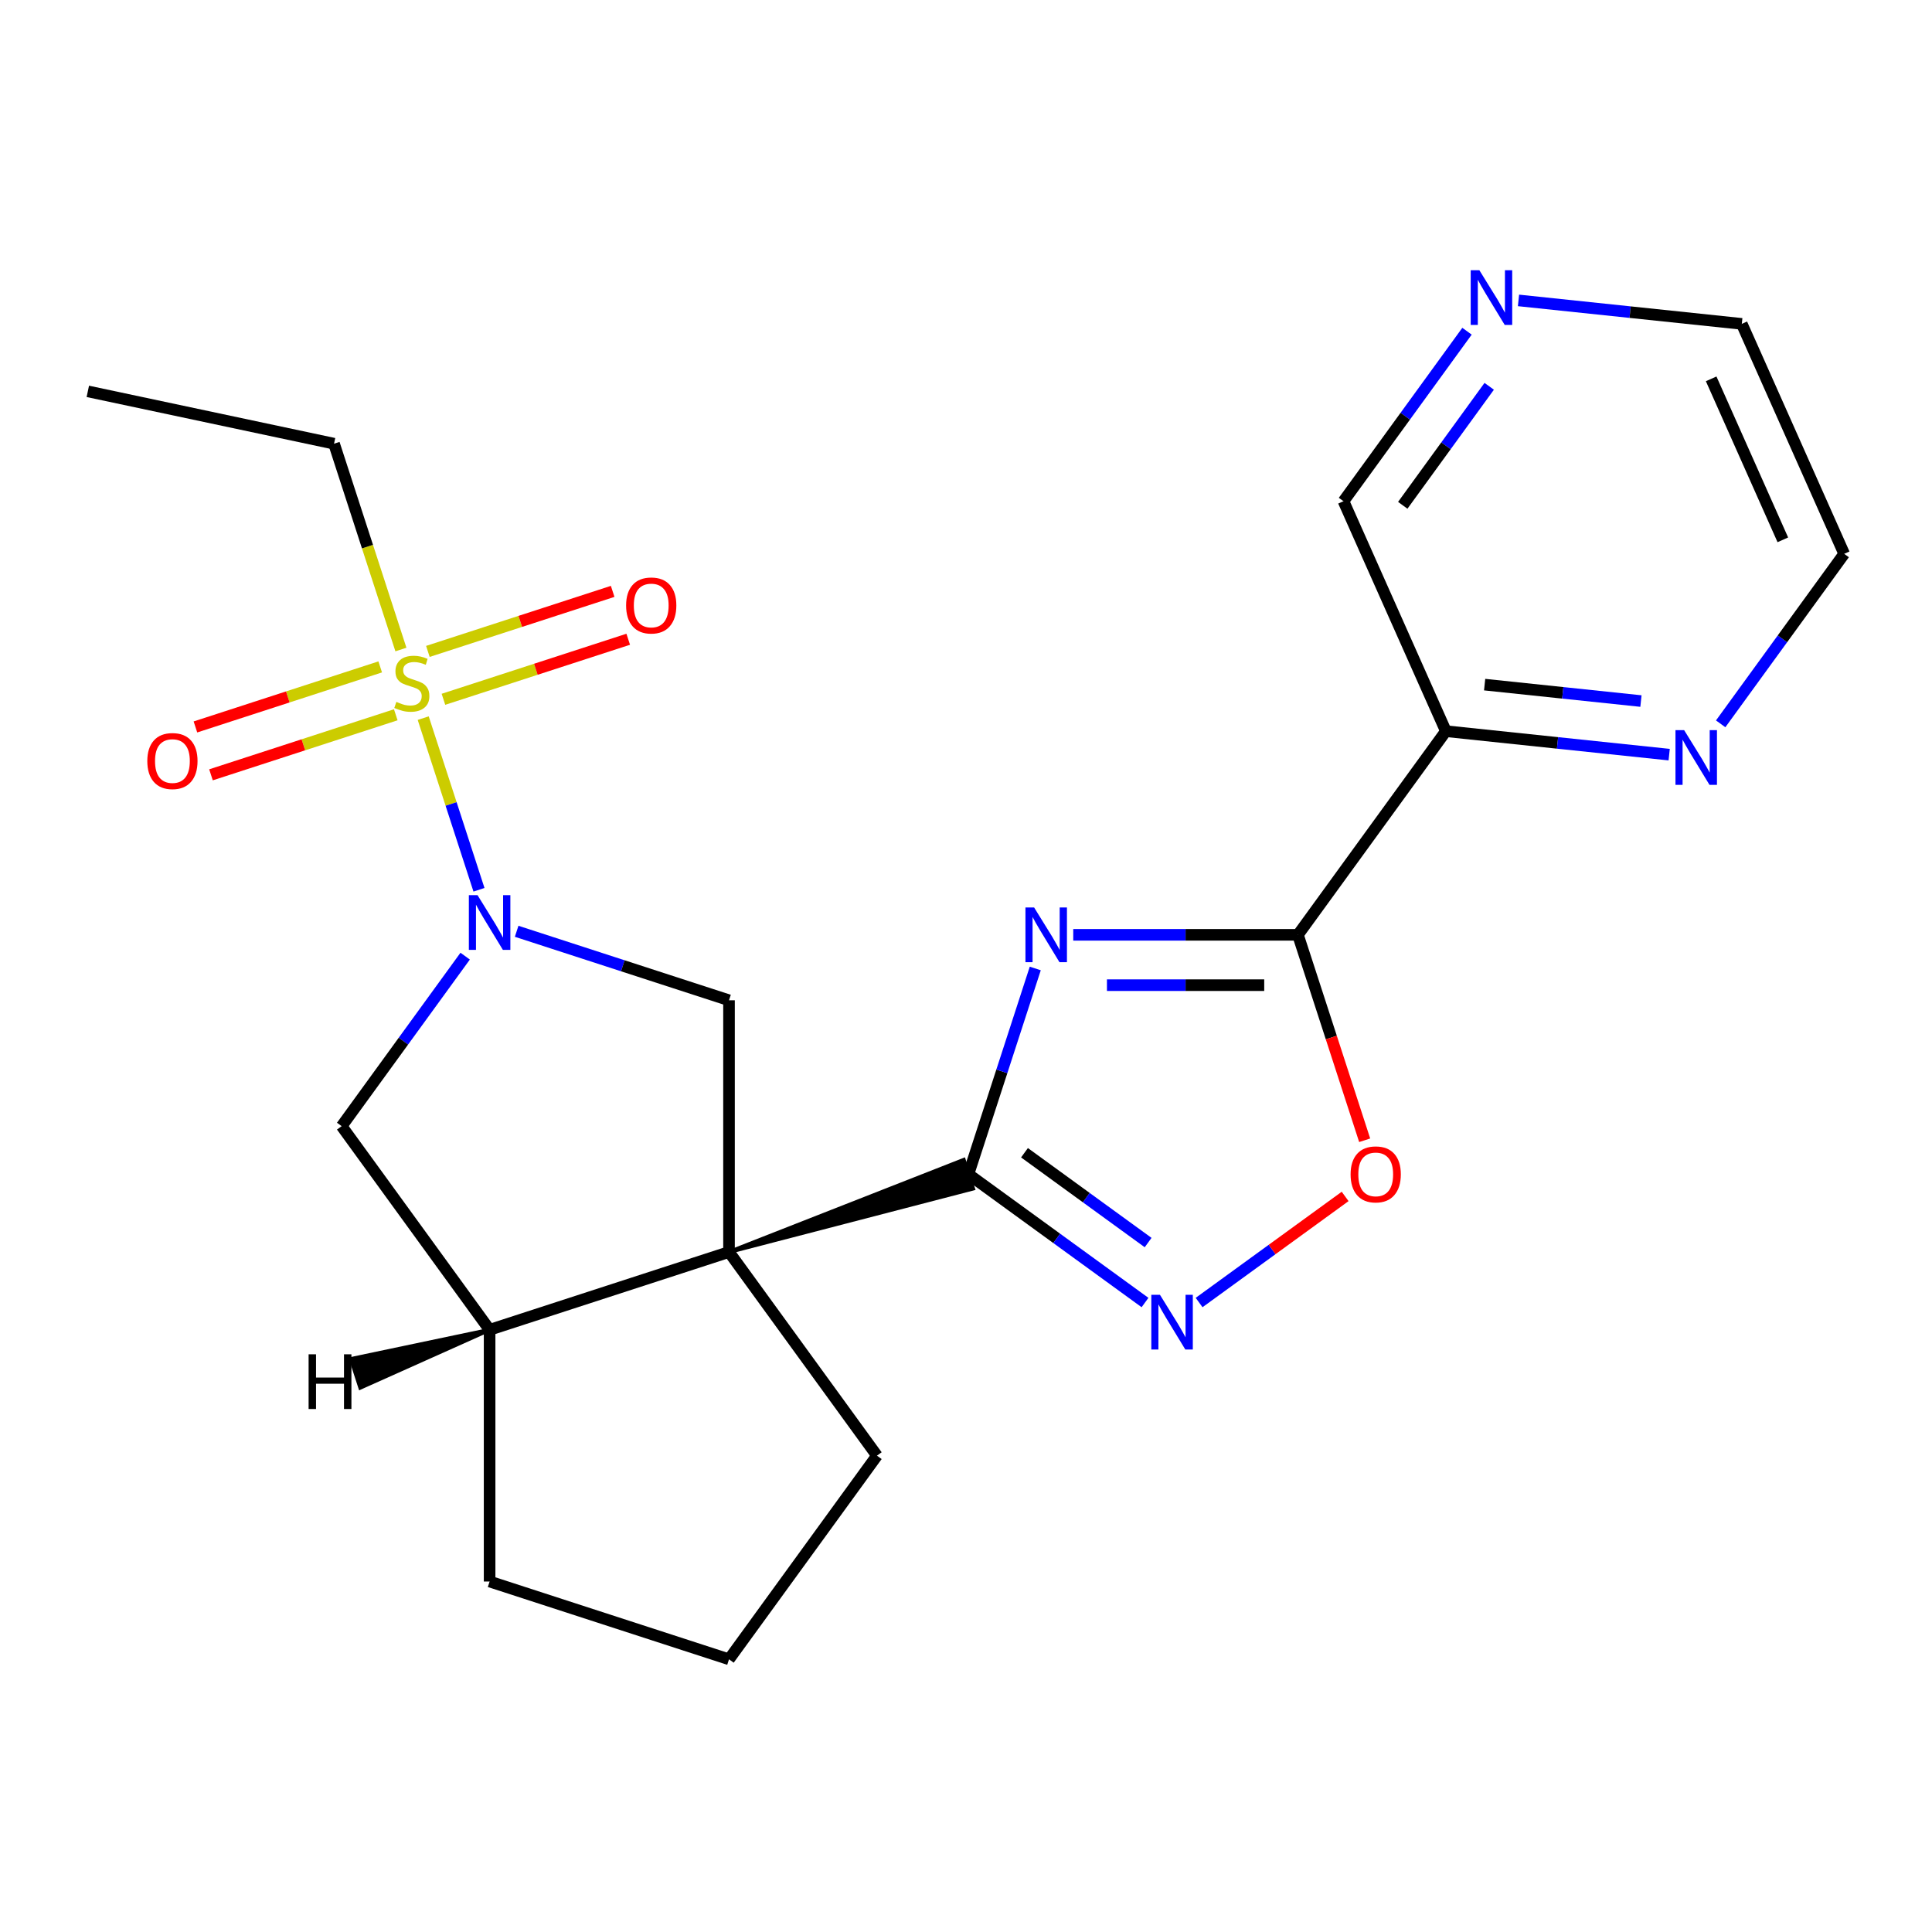 <?xml version='1.0' encoding='iso-8859-1'?>
<svg version='1.1' baseProfile='full'
              xmlns='http://www.w3.org/2000/svg'
                      xmlns:rdkit='http://www.rdkit.org/xml'
                      xmlns:xlink='http://www.w3.org/1999/xlink'
                  xml:space='preserve'
width='1000px' height='1000px' viewBox='0 0 1000 1000'>
<!-- END OF HEADER -->
<rect style='opacity:1.0;fill:#FFFFFF;stroke:none' width='1000' height='1000' x='0' y='0'> </rect>
<path class='bond-0' d='M 377.336,648.038 L 503.666,615.21 L 498.834,600.341 Z' style='fill:#000000;fill-rule:evenodd;fill-opacity:1;stroke:#000000;stroke-width:2px;stroke-linecap:butt;stroke-linejoin:miter;stroke-opacity:1;' />
<path class='bond-6' d='M 377.336,648.038 L 377.336,517.747' style='fill:none;fill-rule:evenodd;stroke:#000000;stroke-width:6px;stroke-linecap:butt;stroke-linejoin:miter;stroke-opacity:1' />
<path class='bond-9' d='M 377.336,648.038 L 253.422,688.3' style='fill:none;fill-rule:evenodd;stroke:#000000;stroke-width:6px;stroke-linecap:butt;stroke-linejoin:miter;stroke-opacity:1' />
<path class='bond-15' d='M 377.336,648.038 L 453.919,753.445' style='fill:none;fill-rule:evenodd;stroke:#000000;stroke-width:6px;stroke-linecap:butt;stroke-linejoin:miter;stroke-opacity:1' />
<path class='bond-1' d='M 501.25,607.775 L 518.551,554.527' style='fill:none;fill-rule:evenodd;stroke:#000000;stroke-width:6px;stroke-linecap:butt;stroke-linejoin:miter;stroke-opacity:1' />
<path class='bond-1' d='M 518.551,554.527 L 535.853,501.279' style='fill:none;fill-rule:evenodd;stroke:#0000FF;stroke-width:6px;stroke-linecap:butt;stroke-linejoin:miter;stroke-opacity:1' />
<path class='bond-5' d='M 501.25,607.775 L 546.955,640.982' style='fill:none;fill-rule:evenodd;stroke:#000000;stroke-width:6px;stroke-linecap:butt;stroke-linejoin:miter;stroke-opacity:1' />
<path class='bond-5' d='M 546.955,640.982 L 592.66,674.189' style='fill:none;fill-rule:evenodd;stroke:#0000FF;stroke-width:6px;stroke-linecap:butt;stroke-linejoin:miter;stroke-opacity:1' />
<path class='bond-5' d='M 530.278,596.656 L 562.271,619.901' style='fill:none;fill-rule:evenodd;stroke:#000000;stroke-width:6px;stroke-linecap:butt;stroke-linejoin:miter;stroke-opacity:1' />
<path class='bond-5' d='M 562.271,619.901 L 594.265,643.145' style='fill:none;fill-rule:evenodd;stroke:#0000FF;stroke-width:6px;stroke-linecap:butt;stroke-linejoin:miter;stroke-opacity:1' />
<path class='bond-4' d='M 555.509,483.862 L 613.656,483.862' style='fill:none;fill-rule:evenodd;stroke:#0000FF;stroke-width:6px;stroke-linecap:butt;stroke-linejoin:miter;stroke-opacity:1' />
<path class='bond-4' d='M 613.656,483.862 L 671.803,483.862' style='fill:none;fill-rule:evenodd;stroke:#000000;stroke-width:6px;stroke-linecap:butt;stroke-linejoin:miter;stroke-opacity:1' />
<path class='bond-4' d='M 572.953,509.92 L 613.656,509.92' style='fill:none;fill-rule:evenodd;stroke:#0000FF;stroke-width:6px;stroke-linecap:butt;stroke-linejoin:miter;stroke-opacity:1' />
<path class='bond-4' d='M 613.656,509.92 L 654.359,509.92' style='fill:none;fill-rule:evenodd;stroke:#000000;stroke-width:6px;stroke-linecap:butt;stroke-linejoin:miter;stroke-opacity:1' />
<path class='bond-2' d='M 219.053,371.708 L 233.486,416.126' style='fill:none;fill-rule:evenodd;stroke:#CCCC00;stroke-width:6px;stroke-linecap:butt;stroke-linejoin:miter;stroke-opacity:1' />
<path class='bond-2' d='M 233.486,416.126 L 247.918,460.544' style='fill:none;fill-rule:evenodd;stroke:#0000FF;stroke-width:6px;stroke-linecap:butt;stroke-linejoin:miter;stroke-opacity:1' />
<path class='bond-11' d='M 196.797,345.188 L 148.975,360.726' style='fill:none;fill-rule:evenodd;stroke:#CCCC00;stroke-width:6px;stroke-linecap:butt;stroke-linejoin:miter;stroke-opacity:1' />
<path class='bond-11' d='M 148.975,360.726 L 101.153,376.265' style='fill:none;fill-rule:evenodd;stroke:#FF0000;stroke-width:6px;stroke-linecap:butt;stroke-linejoin:miter;stroke-opacity:1' />
<path class='bond-11' d='M 204.849,369.971 L 157.027,385.509' style='fill:none;fill-rule:evenodd;stroke:#CCCC00;stroke-width:6px;stroke-linecap:butt;stroke-linejoin:miter;stroke-opacity:1' />
<path class='bond-11' d='M 157.027,385.509 L 109.205,401.047' style='fill:none;fill-rule:evenodd;stroke:#FF0000;stroke-width:6px;stroke-linecap:butt;stroke-linejoin:miter;stroke-opacity:1' />
<path class='bond-12' d='M 229.524,361.954 L 277.345,346.415' style='fill:none;fill-rule:evenodd;stroke:#CCCC00;stroke-width:6px;stroke-linecap:butt;stroke-linejoin:miter;stroke-opacity:1' />
<path class='bond-12' d='M 277.345,346.415 L 325.167,330.877' style='fill:none;fill-rule:evenodd;stroke:#FF0000;stroke-width:6px;stroke-linecap:butt;stroke-linejoin:miter;stroke-opacity:1' />
<path class='bond-12' d='M 221.471,337.171 L 269.293,321.633' style='fill:none;fill-rule:evenodd;stroke:#CCCC00;stroke-width:6px;stroke-linecap:butt;stroke-linejoin:miter;stroke-opacity:1' />
<path class='bond-12' d='M 269.293,321.633 L 317.115,306.094' style='fill:none;fill-rule:evenodd;stroke:#FF0000;stroke-width:6px;stroke-linecap:butt;stroke-linejoin:miter;stroke-opacity:1' />
<path class='bond-16' d='M 207.514,336.194 L 190.206,282.925' style='fill:none;fill-rule:evenodd;stroke:#CCCC00;stroke-width:6px;stroke-linecap:butt;stroke-linejoin:miter;stroke-opacity:1' />
<path class='bond-16' d='M 190.206,282.925 L 172.898,229.657' style='fill:none;fill-rule:evenodd;stroke:#000000;stroke-width:6px;stroke-linecap:butt;stroke-linejoin:miter;stroke-opacity:1' />
<path class='bond-3' d='M 267.419,482.033 L 322.378,499.89' style='fill:none;fill-rule:evenodd;stroke:#0000FF;stroke-width:6px;stroke-linecap:butt;stroke-linejoin:miter;stroke-opacity:1' />
<path class='bond-3' d='M 322.378,499.89 L 377.336,517.747' style='fill:none;fill-rule:evenodd;stroke:#000000;stroke-width:6px;stroke-linecap:butt;stroke-linejoin:miter;stroke-opacity:1' />
<path class='bond-24' d='M 240.768,494.902 L 208.804,538.897' style='fill:none;fill-rule:evenodd;stroke:#0000FF;stroke-width:6px;stroke-linecap:butt;stroke-linejoin:miter;stroke-opacity:1' />
<path class='bond-24' d='M 208.804,538.897 L 176.839,582.892' style='fill:none;fill-rule:evenodd;stroke:#000000;stroke-width:6px;stroke-linecap:butt;stroke-linejoin:miter;stroke-opacity:1' />
<path class='bond-8' d='M 671.803,483.862 L 748.386,378.454' style='fill:none;fill-rule:evenodd;stroke:#000000;stroke-width:6px;stroke-linecap:butt;stroke-linejoin:miter;stroke-opacity:1' />
<path class='bond-25' d='M 671.803,483.862 L 689.078,537.03' style='fill:none;fill-rule:evenodd;stroke:#000000;stroke-width:6px;stroke-linecap:butt;stroke-linejoin:miter;stroke-opacity:1' />
<path class='bond-25' d='M 689.078,537.03 L 706.353,590.198' style='fill:none;fill-rule:evenodd;stroke:#FF0000;stroke-width:6px;stroke-linecap:butt;stroke-linejoin:miter;stroke-opacity:1' />
<path class='bond-7' d='M 620.654,674.189 L 658.447,646.731' style='fill:none;fill-rule:evenodd;stroke:#0000FF;stroke-width:6px;stroke-linecap:butt;stroke-linejoin:miter;stroke-opacity:1' />
<path class='bond-7' d='M 658.447,646.731 L 696.24,619.273' style='fill:none;fill-rule:evenodd;stroke:#FF0000;stroke-width:6px;stroke-linecap:butt;stroke-linejoin:miter;stroke-opacity:1' />
<path class='bond-13' d='M 748.386,378.454 L 806.175,384.528' style='fill:none;fill-rule:evenodd;stroke:#000000;stroke-width:6px;stroke-linecap:butt;stroke-linejoin:miter;stroke-opacity:1' />
<path class='bond-13' d='M 806.175,384.528 L 863.965,390.602' style='fill:none;fill-rule:evenodd;stroke:#0000FF;stroke-width:6px;stroke-linecap:butt;stroke-linejoin:miter;stroke-opacity:1' />
<path class='bond-13' d='M 768.446,354.361 L 808.899,358.613' style='fill:none;fill-rule:evenodd;stroke:#000000;stroke-width:6px;stroke-linecap:butt;stroke-linejoin:miter;stroke-opacity:1' />
<path class='bond-13' d='M 808.899,358.613 L 849.352,362.865' style='fill:none;fill-rule:evenodd;stroke:#0000FF;stroke-width:6px;stroke-linecap:butt;stroke-linejoin:miter;stroke-opacity:1' />
<path class='bond-17' d='M 748.386,378.454 L 695.392,259.428' style='fill:none;fill-rule:evenodd;stroke:#000000;stroke-width:6px;stroke-linecap:butt;stroke-linejoin:miter;stroke-opacity:1' />
<path class='bond-10' d='M 253.422,688.3 L 176.839,582.892' style='fill:none;fill-rule:evenodd;stroke:#000000;stroke-width:6px;stroke-linecap:butt;stroke-linejoin:miter;stroke-opacity:1' />
<path class='bond-18' d='M 253.422,688.3 L 253.422,818.59' style='fill:none;fill-rule:evenodd;stroke:#000000;stroke-width:6px;stroke-linecap:butt;stroke-linejoin:miter;stroke-opacity:1' />
<path class='bond-27' d='M 253.422,688.3 L 181.649,703.4 L 186.48,718.27 Z' style='fill:#000000;fill-rule:evenodd;fill-opacity:1;stroke:#000000;stroke-width:2px;stroke-linecap:butt;stroke-linejoin:miter;stroke-opacity:1;' />
<path class='bond-20' d='M 890.617,374.656 L 922.581,330.661' style='fill:none;fill-rule:evenodd;stroke:#0000FF;stroke-width:6px;stroke-linecap:butt;stroke-linejoin:miter;stroke-opacity:1' />
<path class='bond-20' d='M 922.581,330.661 L 954.545,286.666' style='fill:none;fill-rule:evenodd;stroke:#000000;stroke-width:6px;stroke-linecap:butt;stroke-linejoin:miter;stroke-opacity:1' />
<path class='bond-14' d='M 759.32,171.438 L 727.356,215.433' style='fill:none;fill-rule:evenodd;stroke:#0000FF;stroke-width:6px;stroke-linecap:butt;stroke-linejoin:miter;stroke-opacity:1' />
<path class='bond-14' d='M 727.356,215.433 L 695.392,259.428' style='fill:none;fill-rule:evenodd;stroke:#000000;stroke-width:6px;stroke-linecap:butt;stroke-linejoin:miter;stroke-opacity:1' />
<path class='bond-14' d='M 770.812,199.953 L 748.437,230.749' style='fill:none;fill-rule:evenodd;stroke:#0000FF;stroke-width:6px;stroke-linecap:butt;stroke-linejoin:miter;stroke-opacity:1' />
<path class='bond-14' d='M 748.437,230.749 L 726.062,261.546' style='fill:none;fill-rule:evenodd;stroke:#000000;stroke-width:6px;stroke-linecap:butt;stroke-linejoin:miter;stroke-opacity:1' />
<path class='bond-21' d='M 785.972,155.492 L 843.762,161.566' style='fill:none;fill-rule:evenodd;stroke:#0000FF;stroke-width:6px;stroke-linecap:butt;stroke-linejoin:miter;stroke-opacity:1' />
<path class='bond-21' d='M 843.762,161.566 L 901.551,167.639' style='fill:none;fill-rule:evenodd;stroke:#000000;stroke-width:6px;stroke-linecap:butt;stroke-linejoin:miter;stroke-opacity:1' />
<path class='bond-19' d='M 453.919,753.445 L 377.336,858.852' style='fill:none;fill-rule:evenodd;stroke:#000000;stroke-width:6px;stroke-linecap:butt;stroke-linejoin:miter;stroke-opacity:1' />
<path class='bond-22' d='M 172.898,229.657 L 45.455,202.568' style='fill:none;fill-rule:evenodd;stroke:#000000;stroke-width:6px;stroke-linecap:butt;stroke-linejoin:miter;stroke-opacity:1' />
<path class='bond-23' d='M 253.422,818.59 L 377.336,858.852' style='fill:none;fill-rule:evenodd;stroke:#000000;stroke-width:6px;stroke-linecap:butt;stroke-linejoin:miter;stroke-opacity:1' />
<path class='bond-26' d='M 954.545,286.666 L 901.551,167.639' style='fill:none;fill-rule:evenodd;stroke:#000000;stroke-width:6px;stroke-linecap:butt;stroke-linejoin:miter;stroke-opacity:1' />
<path class='bond-26' d='M 922.791,279.411 L 885.695,196.092' style='fill:none;fill-rule:evenodd;stroke:#000000;stroke-width:6px;stroke-linecap:butt;stroke-linejoin:miter;stroke-opacity:1' />
<path  class='atom-2' d='M 535.252 469.702
L 544.532 484.702
Q 545.452 486.182, 546.932 488.862
Q 548.412 491.542, 548.492 491.702
L 548.492 469.702
L 552.252 469.702
L 552.252 498.022
L 548.372 498.022
L 538.412 481.622
Q 537.252 479.702, 536.012 477.502
Q 534.812 475.302, 534.452 474.622
L 534.452 498.022
L 530.772 498.022
L 530.772 469.702
L 535.252 469.702
' fill='#0000FF'/>
<path  class='atom-3' d='M 205.16 363.291
Q 205.48 363.411, 206.8 363.971
Q 208.12 364.531, 209.56 364.891
Q 211.04 365.211, 212.48 365.211
Q 215.16 365.211, 216.72 363.931
Q 218.28 362.611, 218.28 360.331
Q 218.28 358.771, 217.48 357.811
Q 216.72 356.851, 215.52 356.331
Q 214.32 355.811, 212.32 355.211
Q 209.8 354.451, 208.28 353.731
Q 206.8 353.011, 205.72 351.491
Q 204.68 349.971, 204.68 347.411
Q 204.68 343.851, 207.08 341.651
Q 209.52 339.451, 214.32 339.451
Q 217.6 339.451, 221.32 341.011
L 220.4 344.091
Q 217 342.691, 214.44 342.691
Q 211.68 342.691, 210.16 343.851
Q 208.64 344.971, 208.68 346.931
Q 208.68 348.451, 209.44 349.371
Q 210.24 350.291, 211.36 350.811
Q 212.52 351.331, 214.44 351.931
Q 217 352.731, 218.52 353.531
Q 220.04 354.331, 221.12 355.971
Q 222.24 357.571, 222.24 360.331
Q 222.24 364.251, 219.6 366.371
Q 217 368.451, 212.64 368.451
Q 210.12 368.451, 208.2 367.891
Q 206.32 367.371, 204.08 366.451
L 205.16 363.291
' fill='#CCCC00'/>
<path  class='atom-4' d='M 247.162 463.325
L 256.442 478.325
Q 257.362 479.805, 258.842 482.485
Q 260.322 485.165, 260.402 485.325
L 260.402 463.325
L 264.162 463.325
L 264.162 491.645
L 260.282 491.645
L 250.322 475.245
Q 249.162 473.325, 247.922 471.125
Q 246.722 468.925, 246.362 468.245
L 246.362 491.645
L 242.682 491.645
L 242.682 463.325
L 247.162 463.325
' fill='#0000FF'/>
<path  class='atom-6' d='M 600.397 670.198
L 609.677 685.198
Q 610.597 686.678, 612.077 689.358
Q 613.557 692.038, 613.637 692.198
L 613.637 670.198
L 617.397 670.198
L 617.397 698.518
L 613.517 698.518
L 603.557 682.118
Q 602.397 680.198, 601.157 677.998
Q 599.957 675.798, 599.597 675.118
L 599.597 698.518
L 595.917 698.518
L 595.917 670.198
L 600.397 670.198
' fill='#0000FF'/>
<path  class='atom-8' d='M 699.065 607.855
Q 699.065 601.055, 702.425 597.255
Q 705.785 593.455, 712.065 593.455
Q 718.345 593.455, 721.705 597.255
Q 725.065 601.055, 725.065 607.855
Q 725.065 614.735, 721.665 618.655
Q 718.265 622.535, 712.065 622.535
Q 705.825 622.535, 702.425 618.655
Q 699.065 614.775, 699.065 607.855
M 712.065 619.335
Q 716.385 619.335, 718.705 616.455
Q 721.065 613.535, 721.065 607.855
Q 721.065 602.295, 718.705 599.495
Q 716.385 596.655, 712.065 596.655
Q 707.745 596.655, 705.385 599.455
Q 703.065 602.255, 703.065 607.855
Q 703.065 613.575, 705.385 616.455
Q 707.745 619.335, 712.065 619.335
' fill='#FF0000'/>
<path  class='atom-12' d='M 76.246 393.913
Q 76.246 387.113, 79.606 383.313
Q 82.966 379.513, 89.246 379.513
Q 95.526 379.513, 98.886 383.313
Q 102.246 387.113, 102.246 393.913
Q 102.246 400.793, 98.846 404.713
Q 95.446 408.593, 89.246 408.593
Q 83.006 408.593, 79.606 404.713
Q 76.246 400.833, 76.246 393.913
M 89.246 405.393
Q 93.566 405.393, 95.886 402.513
Q 98.246 399.593, 98.246 393.913
Q 98.246 388.353, 95.886 385.553
Q 93.566 382.713, 89.246 382.713
Q 84.926 382.713, 82.566 385.513
Q 80.246 388.313, 80.246 393.913
Q 80.246 399.633, 82.566 402.513
Q 84.926 405.393, 89.246 405.393
' fill='#FF0000'/>
<path  class='atom-13' d='M 324.074 313.389
Q 324.074 306.589, 327.434 302.789
Q 330.794 298.989, 337.074 298.989
Q 343.354 298.989, 346.714 302.789
Q 350.074 306.589, 350.074 313.389
Q 350.074 320.269, 346.674 324.189
Q 343.274 328.069, 337.074 328.069
Q 330.834 328.069, 327.434 324.189
Q 324.074 320.309, 324.074 313.389
M 337.074 324.869
Q 341.394 324.869, 343.714 321.989
Q 346.074 319.069, 346.074 313.389
Q 346.074 307.829, 343.714 305.029
Q 341.394 302.189, 337.074 302.189
Q 332.754 302.189, 330.394 304.989
Q 328.074 307.789, 328.074 313.389
Q 328.074 319.109, 330.394 321.989
Q 332.754 324.869, 337.074 324.869
' fill='#FF0000'/>
<path  class='atom-14' d='M 871.702 377.913
L 880.982 392.913
Q 881.902 394.393, 883.382 397.073
Q 884.862 399.753, 884.942 399.913
L 884.942 377.913
L 888.702 377.913
L 888.702 406.233
L 884.822 406.233
L 874.862 389.833
Q 873.702 387.913, 872.462 385.713
Q 871.262 383.513, 870.902 382.833
L 870.902 406.233
L 867.222 406.233
L 867.222 377.913
L 871.702 377.913
' fill='#0000FF'/>
<path  class='atom-15' d='M 765.714 139.86
L 774.994 154.86
Q 775.914 156.34, 777.394 159.02
Q 778.874 161.7, 778.954 161.86
L 778.954 139.86
L 782.714 139.86
L 782.714 168.18
L 778.834 168.18
L 768.874 151.78
Q 767.714 149.86, 766.474 147.66
Q 765.274 145.46, 764.914 144.78
L 764.914 168.18
L 761.234 168.18
L 761.234 139.86
L 765.714 139.86
' fill='#0000FF'/>
<path  class='atom-24' d='M 159.733 700.981
L 163.573 700.981
L 163.573 713.021
L 178.053 713.021
L 178.053 700.981
L 181.893 700.981
L 181.893 729.301
L 178.053 729.301
L 178.053 716.221
L 163.573 716.221
L 163.573 729.301
L 159.733 729.301
L 159.733 700.981
' fill='#000000'/>
</svg>
